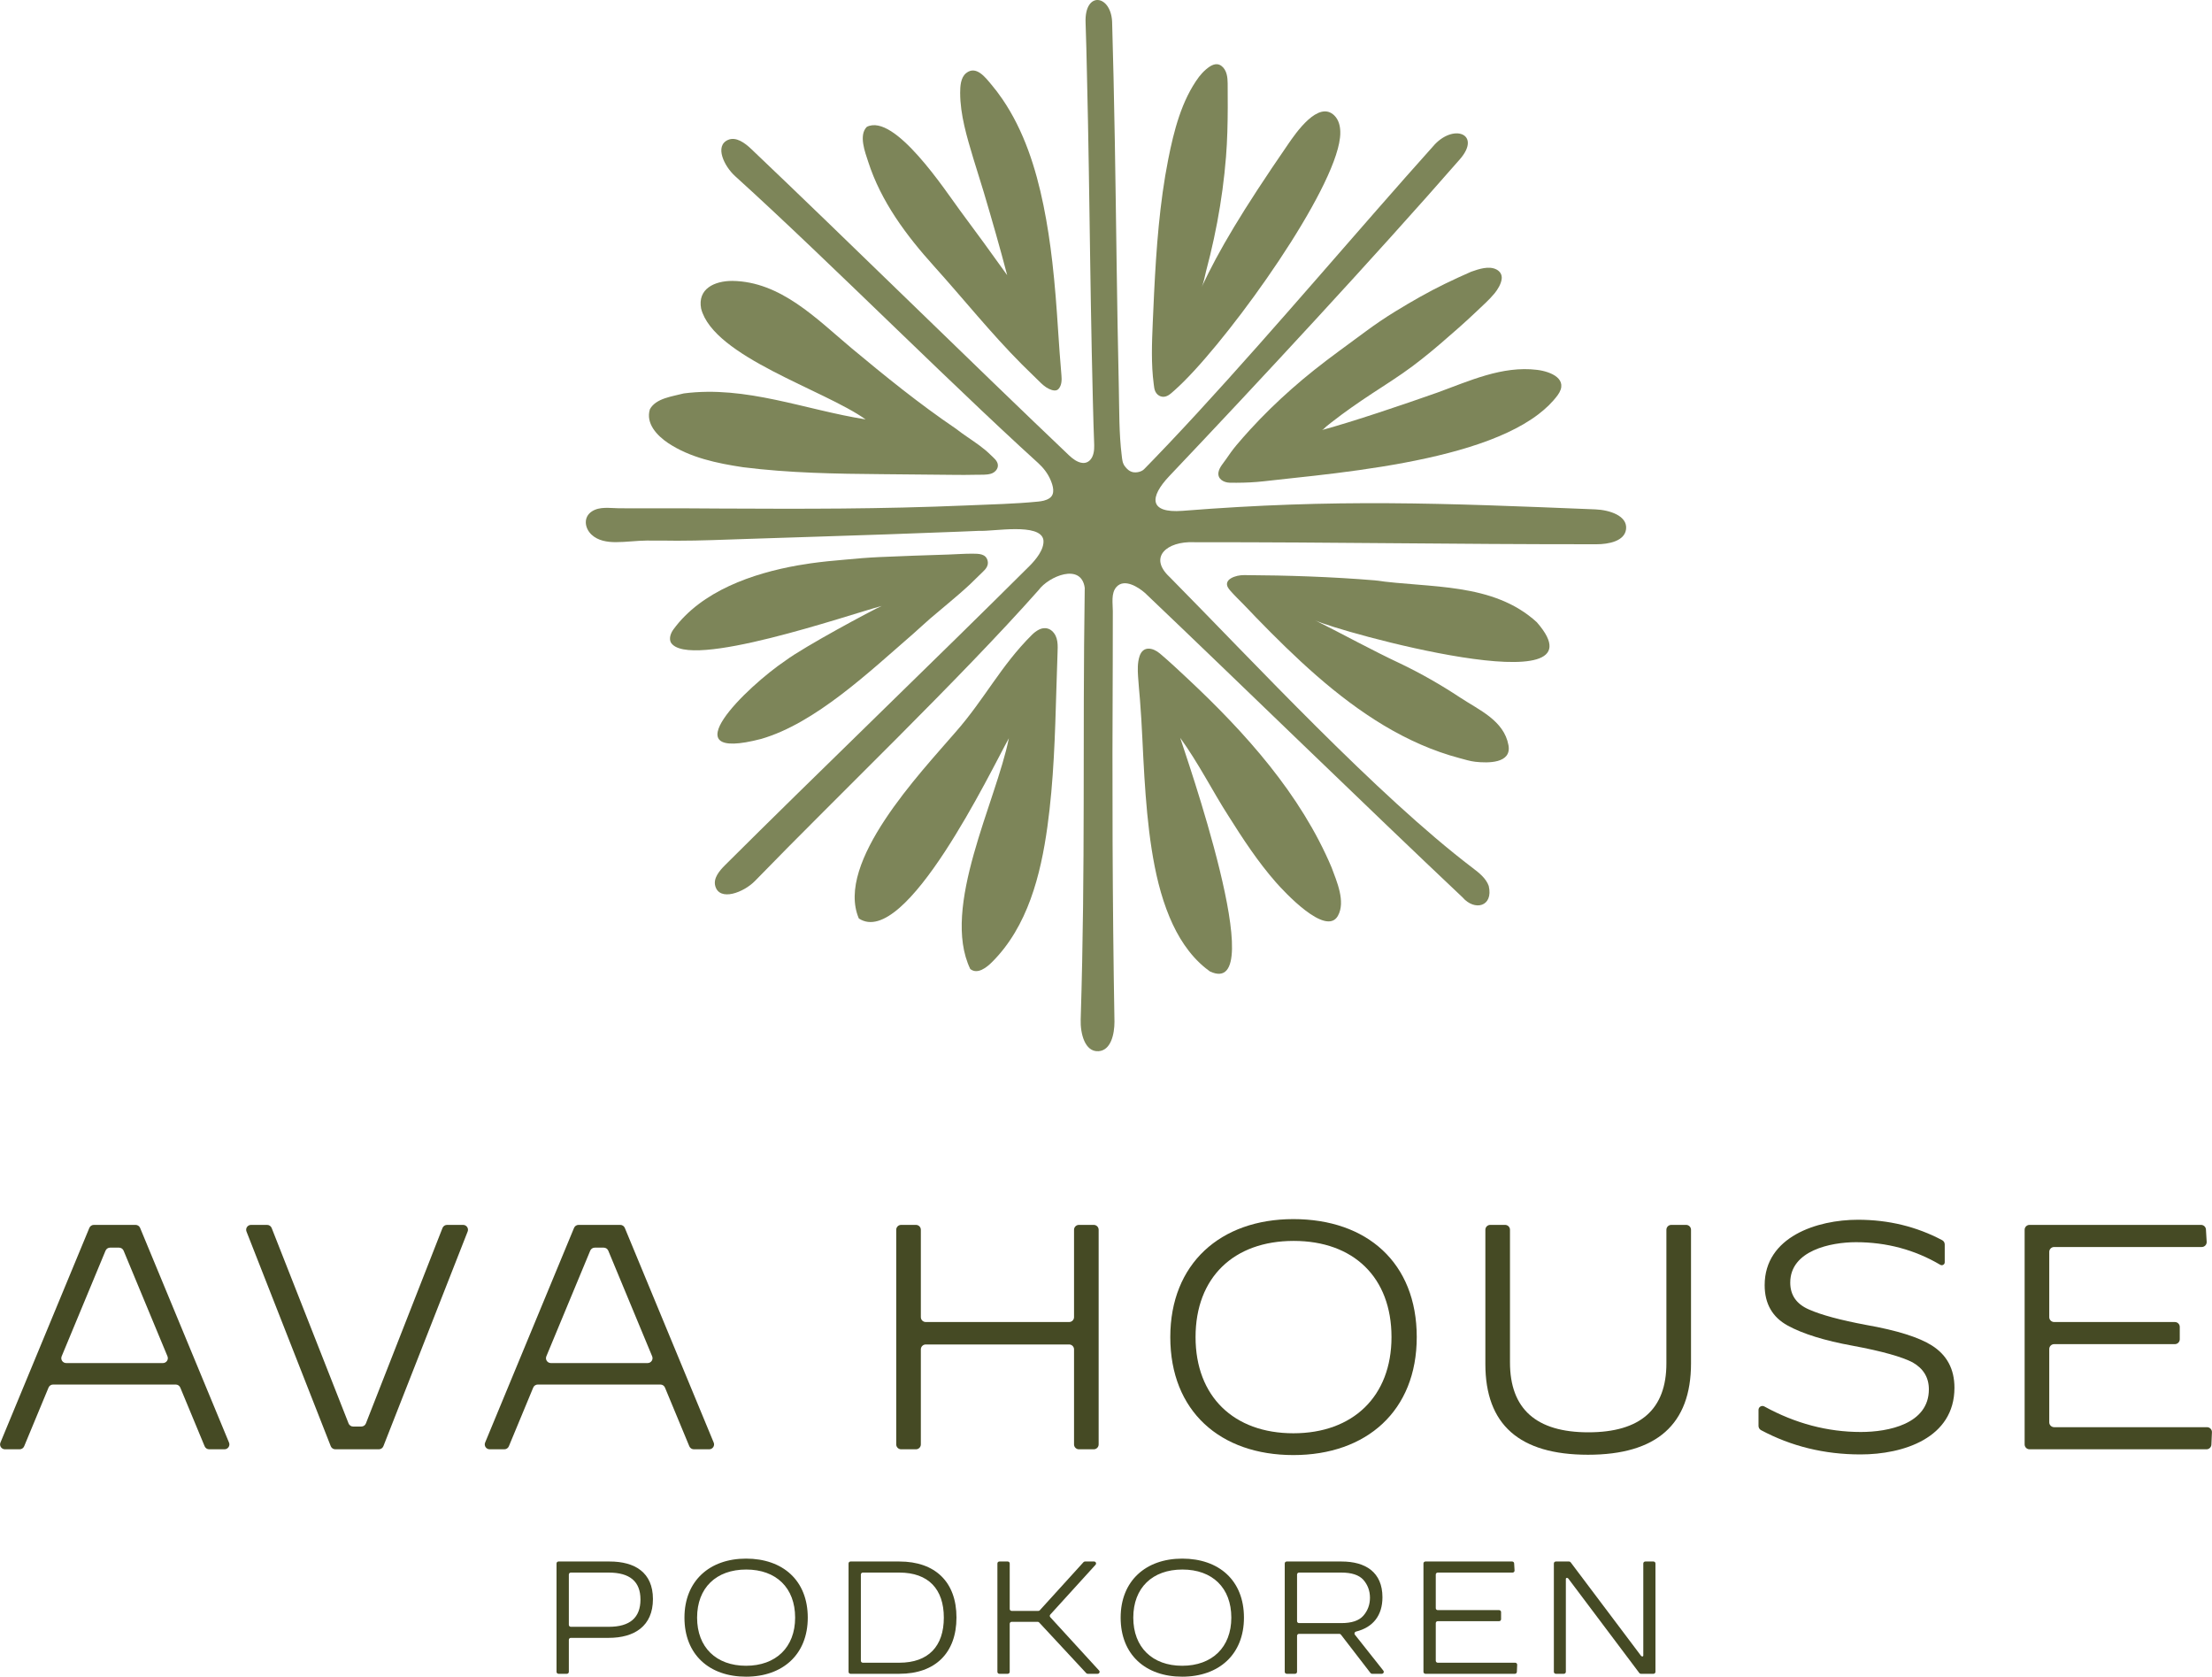 <svg width="541" height="410" viewBox="0 0 541 410" fill="none" xmlns="http://www.w3.org/2000/svg">
<g clip-path="url(#clip0_244_58408)">
<path d="M375.87 152.156C365.145 142.34 349.735 143.854 336.266 141.916C325.635 141.037 314.965 140.686 304.296 140.631C303.205 140.626 301.979 140.86 301.04 141.426C300.61 141.685 300.211 142.056 300.111 142.565C299.968 143.289 300.457 143.93 300.907 144.444C301.89 145.561 302.961 146.612 304.009 147.666C305.101 148.764 306.144 149.906 307.222 151.016C309.595 153.457 311.991 155.876 314.438 158.244C316.901 160.631 319.415 162.966 322.003 165.223C324.583 167.472 327.236 169.641 329.984 171.69C332.705 173.721 335.52 175.635 338.436 177.382C341.333 179.117 344.331 180.687 347.428 182.04C350.532 183.395 353.737 184.53 357.015 185.398C358.25 185.725 359.557 186.138 360.829 186.279C363.884 186.617 369.744 186.724 368.936 182.236C367.848 176.186 361.752 173.636 357.117 170.572C352.457 167.493 347.6 164.708 342.557 162.292C335.583 159.025 328.464 155.094 321.672 151.698C326.943 154.333 394.009 172.944 375.87 152.156Z" fill="#7D8559"/>
<path d="M290.53 166.01C288.279 163.902 286.03 161.789 283.674 159.796C281.976 158.363 279.554 157.848 278.702 160.471C278.192 162.046 278.237 163.791 278.342 165.421L278.347 165.492C278.466 167.356 278.653 169.217 278.806 171.08C279.321 177.384 279.493 183.734 279.893 190.051C280.269 195.953 280.755 201.859 281.674 207.707C282.562 213.349 283.836 218.994 286.05 224.284C288.021 228.995 290.817 233.482 294.849 236.734C295.198 237.015 295.557 237.287 295.922 237.549C311.122 244.663 289.5 183.247 288.644 180.419C293.098 186.546 296.745 193.79 300.428 199.493C303.965 205.11 307.631 210.708 312.029 215.724C313.905 217.864 324.291 229.172 327.217 223.947C329.162 220.476 326.91 215.481 325.68 212.136C318.105 194.198 304.601 179.185 290.53 166.01Z" fill="#7D8559"/>
<path d="M252.42 155.204C244.789 162.754 240.818 170.95 233.713 179.017C225.166 188.944 204.182 210.871 210.053 224.596C221.47 232.15 242.383 188.357 246.742 180.524C243.665 195.955 230.065 221.887 237.301 236.95C239.073 238.379 241.337 236.536 242.565 235.321C251.344 226.632 254.54 213.931 256.172 202.133C256.947 196.535 257.415 190.899 257.73 185.258C258.044 179.619 258.206 173.971 258.371 168.325C258.463 165.499 258.543 162.675 258.643 159.85C258.712 157.898 258.897 155.678 257.245 154.247C256.341 153.464 255.161 153.434 254.113 153.956C253.489 154.267 252.913 154.716 252.42 155.204Z" fill="#7D8559"/>
<path d="M215.653 148.173C213.478 149.108 196.589 158.174 192.077 161.563C182.681 167.876 163.35 186.635 186.187 180.683C199.426 176.839 212.557 164.327 223.377 154.953C224.799 153.72 226.151 152.408 227.583 151.183C229.035 149.941 230.506 148.723 231.969 147.493C233.76 145.989 235.538 144.47 237.247 142.877C238.29 141.906 239.302 140.824 240.365 139.842C241.155 139.114 241.837 138.237 241.544 137.093C241.103 135.384 239.359 135.404 237.91 135.392C235.929 135.375 233.954 135.539 231.976 135.602C226.334 135.781 220.698 135.965 215.058 136.223C212.266 136.35 209.458 136.581 206.676 136.851C203.853 137.085 201.034 137.363 198.23 137.757C197.197 137.904 196.167 138.064 195.14 138.248C184.057 140.215 171.581 144.506 164.704 153.911C164.078 154.767 163.559 156.072 164.076 157.102C168.209 163.994 207.637 150.298 215.653 148.173Z" fill="#7D8559"/>
<path d="M285.609 96.74C286.228 96.405 286.781 95.86 287.291 95.411C288.055 94.735 288.793 94.031 289.515 93.31C290.366 92.462 291.194 91.593 292.009 90.711C292.93 89.713 293.832 88.699 294.721 87.673C295.697 86.548 296.657 85.409 297.604 84.259C298.619 83.027 299.619 81.784 300.606 80.53C301.643 79.214 302.667 77.886 303.678 76.549C304.721 75.168 305.751 73.776 306.768 72.376C307.802 70.952 308.823 69.517 309.827 68.072C310.835 66.625 311.83 65.168 312.807 63.701C313.773 62.252 314.723 60.792 315.656 59.322C316.562 57.892 317.454 56.451 318.323 54.998C319.156 53.608 319.971 52.205 320.76 50.79C321.503 49.459 322.224 48.118 322.917 46.76C323.555 45.51 324.167 44.248 324.743 42.969C325.26 41.821 325.748 40.658 326.188 39.478C326.571 38.451 326.918 37.41 327.202 36.35C327.439 35.463 327.634 34.56 327.736 33.647C327.793 33.145 327.82 32.639 327.8 32.135C327.756 30.727 327.391 29.277 326.357 28.253C322.465 24.4 316.876 32.591 315.049 35.249C303.688 51.763 298.088 61.25 293.888 70.21C294.431 69.054 294.635 67.585 294.963 66.353C295.318 65.021 295.657 63.687 295.981 62.347C296.62 59.699 297.194 57.035 297.699 54.359C298.7 49.057 299.424 43.703 299.853 38.326C300.172 34.312 300.261 30.284 300.276 26.258C300.282 24.274 300.267 22.391 300.257 20.405C300.249 18.94 300.064 17.109 298.73 16.114C297.414 15.139 296.015 16.076 294.971 16.958C294.33 17.5 293.762 18.129 293.243 18.789C288.961 24.572 287.095 32.033 285.721 38.954C283.598 49.658 282.805 60.759 282.262 71.679C282.143 74.085 282.039 76.491 281.935 78.896C281.724 83.885 281.518 88.951 282.173 93.917C282.252 94.523 282.299 95.205 282.578 95.76C283.165 96.921 284.439 97.372 285.609 96.74Z" fill="#7D8559"/>
<path d="M181.737 114.251C193.03 115.675 204.43 115.859 215.798 115.951C221.483 115.995 227.168 116.062 232.854 116.113C234.833 116.131 236.822 116.155 238.802 116.093C239.976 116.056 241.196 116.175 242.339 115.845C243.262 115.579 244.111 114.742 244.059 113.737C244.001 112.655 242.968 111.918 242.26 111.218C240.57 109.543 238.581 108.225 236.623 106.881C235.654 106.214 234.691 105.536 233.764 104.812C224.841 98.763 216.437 91.957 208.17 85.062C199.72 77.976 190.933 68.833 179.097 68.689C174.752 68.689 170.554 70.607 171.481 75.489C174.578 87.279 201.533 95.304 211.704 102.554C196.836 100.2 182.476 94.228 167.238 96.203C164.448 96.954 160.452 97.35 158.953 100.06C157.86 103.543 160.709 106.535 163.384 108.325C168.787 111.926 175.368 113.289 181.737 114.251Z" fill="#7D8559"/>
<path d="M144.644 130.71C146.237 132.227 148.501 132.574 150.627 132.572C153.133 132.568 155.624 132.21 158.13 132.184C160.626 132.157 163.123 132.204 165.619 132.222C171.301 132.222 176.98 131.974 182.656 131.787C188.421 131.597 194.186 131.414 199.95 131.228C205.715 131.043 211.478 130.853 217.241 130.654C223.006 130.454 228.769 130.243 234.532 130.012C236.203 129.944 237.874 129.875 239.545 129.804C242.884 130 254.465 127.767 255.191 132.026C255.455 134.345 253.289 136.907 251.759 138.432C230.272 159.853 198.831 190.12 177.343 211.542C175.936 212.946 174.411 214.753 174.936 216.659C175.991 220.493 181.9 218.257 184.68 215.391C204.902 194.548 234.766 166.018 254.016 144.294C256.451 140.954 264.439 137.532 265.3 143.737C264.737 182.64 265.507 210.459 264.309 249.339C264.205 252.682 265.311 257.275 268.68 257.05C271.712 256.847 272.565 252.875 272.57 249.868C272.053 219.971 272.007 191.863 272.149 161.846C272.155 157.703 272.162 153.56 272.167 149.417C272.171 147.575 271.695 145.067 273.04 143.545C274.969 141.363 278.395 143.556 280.034 144.995C302.938 166.789 334.61 197.66 357.708 219.437C360.653 222.86 365.291 221.719 364.106 216.63C363.427 214.744 361.736 213.427 360.131 212.208C336.783 194.467 306.658 161.933 286.073 141.108C280.781 136.208 285.429 132.309 291.992 132.588C328.607 132.575 353.841 133.099 390.457 133.087C393.442 133.087 397.348 132.33 397.695 129.395C398.088 126.083 393.571 124.695 390.204 124.559C352.56 123.037 326.755 121.944 289.199 124.915C280.985 125.533 281.089 121.571 285.996 116.404C307.487 93.775 336.465 62.529 356.978 39.026C362.55 32.726 355.35 29.98 350.433 35.85C348.212 38.323 346.003 40.809 343.8 43.3C341.485 45.92 339.177 48.549 336.873 51.181C334.484 53.909 332.099 56.644 329.715 59.377C327.275 62.175 324.836 64.974 322.396 67.769C319.927 70.596 317.458 73.421 314.982 76.242C312.509 79.058 310.03 81.871 307.542 84.676C305.086 87.444 302.622 90.205 300.143 92.954C297.727 95.637 295.299 98.307 292.854 100.962C290.501 103.517 288.133 106.059 285.741 108.58C284.613 109.77 283.48 110.956 282.342 112.135C281.784 112.711 281.226 113.288 280.666 113.862C280.383 114.152 280.101 114.44 279.818 114.73C279.18 115.38 277.932 115.642 277.068 115.452C276.202 115.262 275.587 114.669 275.08 113.982C274.504 113.2 274.461 112.315 274.345 111.387C273.667 105.945 273.763 100.4 273.639 94.918C273.519 89.709 273.418 84.499 273.329 79.29C273.242 74.301 273.168 69.312 273.097 64.324C273.027 59.408 272.961 54.492 272.891 49.577C272.82 44.586 272.746 39.596 272.659 34.606C272.57 29.392 272.467 24.179 272.347 18.966C272.247 14.594 272.136 10.222 272.01 5.85C272.013 -1.32 265.205 -2.436 265.506 5.518C265.664 9.653 265.737 13.791 265.836 17.925C265.931 21.869 266.015 25.812 266.093 29.756C266.166 33.547 266.231 37.34 266.294 41.133C266.354 44.838 266.409 48.544 266.463 52.251C266.517 55.932 266.57 59.614 266.624 63.296C266.68 67.017 266.738 70.738 266.8 74.461C266.866 78.284 266.936 82.109 267.013 85.934C267.094 89.925 267.186 93.916 267.286 97.907C267.336 99.88 267.388 101.852 267.443 103.826C267.481 105.185 267.537 106.545 267.585 107.904C267.631 109.183 267.707 110.47 267.159 111.67C266.709 112.655 265.84 113.325 264.712 113.195C263.465 113.053 262.359 112.186 261.479 111.364C238.566 89.596 206.655 58.209 183.742 36.44C182.171 34.949 180.021 33.34 178.034 34.221C174.716 35.691 177.113 40.652 179.797 43.078C182.869 45.857 185.913 48.668 188.94 51.495C192.226 54.567 195.493 57.656 198.749 60.757C202.17 64.015 205.581 67.286 208.986 70.56C212.463 73.904 215.937 77.252 219.411 80.6C222.866 83.928 226.321 87.255 229.784 90.574C233.135 93.786 236.493 96.99 239.865 100.18C243.033 103.174 246.213 106.156 249.416 109.114C250.91 110.493 252.41 111.867 253.917 113.233C255.17 114.371 256.256 115.765 256.927 117.337C257.513 118.705 258.192 120.807 256.67 121.828C255.822 122.397 254.831 122.562 253.836 122.66C248.186 123.217 242.459 123.339 236.788 123.581C236.646 123.587 236.501 123.599 236.357 123.599C231.18 123.819 226.001 123.987 220.822 124.109C215.849 124.228 210.875 124.305 205.901 124.35C200.978 124.393 196.055 124.405 191.133 124.4C186.108 124.397 181.086 124.374 176.061 124.351C170.349 124.324 164.635 124.263 158.924 124.3C156.363 124.315 153.801 124.311 151.24 124.284C149.104 124.263 146.677 123.812 144.772 125.045C142.645 126.423 142.951 129.078 144.644 130.71Z" fill="#7D8559"/>
<path d="M323.315 105.162C323.645 105.072 324.108 104.507 324.378 104.288C324.796 103.95 325.216 103.614 325.637 103.282C326.44 102.655 327.252 102.037 328.073 101.429C329.68 100.24 331.317 99.091 332.97 97.965C336.293 95.702 339.722 93.592 343.025 91.301C346.243 89.068 349.292 86.619 352.261 84.072C355.268 81.492 358.312 78.834 361.201 76.08C362.658 74.691 364.239 73.3 365.52 71.748C366.303 70.798 367.152 69.409 367.279 68.159C367.377 67.181 366.911 66.396 366.048 65.925C364.198 64.913 361.634 65.803 359.807 66.447C357.649 67.388 355.512 68.373 353.396 69.402C349.262 71.411 345.167 73.757 341.246 76.161C338.741 77.698 336.306 79.346 333.948 81.097C329.755 84.214 325.479 87.242 321.405 90.492C319.529 91.988 317.689 93.529 315.891 95.116C314.098 96.697 312.345 98.324 310.639 99.996C308.94 101.658 307.287 103.368 305.682 105.122C304.563 106.349 303.466 107.598 302.395 108.868C301.461 109.978 300.629 111.169 299.809 112.362C299.16 113.309 298.247 114.261 298.022 115.421C297.695 117.11 299.267 117.99 300.723 118.033C301.272 118.049 301.821 118.049 302.372 118.048C304.617 118.043 306.863 117.938 309.094 117.688C311.409 117.43 313.749 117.163 316.077 116.919C319.644 116.543 323.21 116.147 326.769 115.701C330.496 115.235 334.219 114.719 337.927 114.119C341.636 113.519 345.335 112.838 349.004 112.028C352.524 111.252 356.02 110.359 359.458 109.284C362.622 108.292 365.743 107.147 368.742 105.741C371.402 104.496 373.982 103.044 376.314 101.259C378.048 99.929 379.646 98.409 380.95 96.66C383.825 92.715 379.324 90.857 375.926 90.441C367.39 89.395 359.299 93.184 351.488 96.017C343.121 98.975 330.882 103.104 323.315 105.162Z" fill="#7D8559"/>
<path d="M228.446 65.103C235.644 73.087 242.353 81.503 249.953 89.127C251.312 90.49 252.717 91.807 254.081 93.168C254.814 93.899 255.617 94.669 256.59 95.112C257.306 95.438 258.321 95.771 258.917 95.079C259.69 94.183 259.698 92.904 259.603 91.793C259.29 88.128 259.022 84.472 258.786 80.8C258.429 75.224 258.012 69.649 257.373 64.097C256.837 59.437 256.144 54.792 255.205 50.195C253.346 41.104 250.442 31.959 245.149 24.217C244.304 22.979 243.397 21.782 242.428 20.636C241.018 18.967 238.747 15.901 236.288 17.883C234.942 18.968 234.835 21.108 234.832 22.679C234.826 28.074 236.499 33.544 238.03 38.673C238.857 41.446 239.77 44.191 240.594 46.964C242.588 53.671 244.585 60.62 246.33 67.287C242.608 62.054 238.684 56.704 234.806 51.481C231.24 46.663 218.808 27.597 212.008 31.015C209.954 33.047 211.598 37.271 212.331 39.526C215.455 49.268 221.643 57.558 228.446 65.103Z" fill="#7D8559"/>
<path d="M0.108 352.753L21.851 300.261C22.038 299.814 22.478 299.521 22.967 299.521H33.153C33.642 299.521 34.082 299.814 34.267 300.261L56.012 352.753C56.337 353.538 55.754 354.398 54.898 354.398H51.166C50.676 354.398 50.236 354.106 50.05 353.659L44.09 339.301C43.904 338.854 43.464 338.562 42.976 338.562H12.986C12.497 338.562 12.057 338.854 11.872 339.301L5.911 353.659C5.725 354.106 5.284 354.398 4.797 354.398H1.222C0.365 354.398 -0.217 353.538 0.108 352.753ZM25.812 305.826L15.08 331.663C14.755 332.448 15.338 333.31 16.196 333.31H39.845C40.703 333.31 41.286 332.448 40.961 331.663L30.229 305.826C30.042 305.379 29.602 305.086 29.114 305.086H26.927C26.438 305.086 25.997 305.379 25.812 305.826Z" fill="#454A24"/>
<path d="M80.894 353.638L60.286 301.146C59.978 300.364 60.561 299.522 61.409 299.522H65.319C65.815 299.522 66.262 299.823 66.442 300.281L85.25 348.073C85.43 348.531 85.875 348.833 86.373 348.833H88.368C88.864 348.833 89.311 348.531 89.491 348.072L108.222 300.283C108.4 299.824 108.847 299.522 109.345 299.522H113.253C114.101 299.522 114.684 300.364 114.376 301.146L93.768 353.638C93.588 354.096 93.142 354.398 92.645 354.398H82.017C81.52 354.398 81.074 354.096 80.894 353.638Z" fill="#454A24"/>
<path d="M118.65 352.753L140.395 300.261C140.58 299.814 141.02 299.521 141.51 299.521H151.695C152.184 299.521 152.624 299.814 152.811 300.261L174.554 352.753C174.881 353.538 174.297 354.398 173.44 354.398H169.708C169.219 354.398 168.778 354.106 168.592 353.659L162.632 339.301C162.446 338.854 162.006 338.562 161.518 338.562H131.529C131.04 338.562 130.599 338.854 130.414 339.301L124.453 353.659C124.268 354.106 123.828 354.398 123.339 354.398H119.766C118.908 354.398 118.325 353.538 118.65 352.753ZM144.355 305.826L133.622 331.663C133.297 332.448 133.88 333.31 134.738 333.31H158.389C159.246 333.31 159.83 332.448 159.503 331.663L148.771 305.826C148.584 305.379 148.145 305.086 147.656 305.086H145.47C144.981 305.086 144.541 305.379 144.355 305.826Z" fill="#454A24"/>
<path d="M219.196 353.206V300.714C219.196 300.055 219.735 299.522 220.4 299.522H224.01C224.675 299.522 225.215 300.055 225.215 300.714V322.082C225.215 322.742 225.756 323.276 226.421 323.276H261.476C262.141 323.276 262.682 322.742 262.682 322.082V300.714C262.682 300.055 263.221 299.522 263.886 299.522H267.496C268.161 299.522 268.701 300.055 268.701 300.714V353.206C268.701 353.865 268.161 354.398 267.496 354.398H263.886C263.221 354.398 262.682 353.865 262.682 353.206V329.956C262.682 329.298 262.141 328.763 261.476 328.763H226.421C225.756 328.763 225.215 329.298 225.215 329.956V353.206C225.215 353.865 224.675 354.398 224.01 354.398H220.4C219.735 354.398 219.196 353.865 219.196 353.206Z" fill="#454A24"/>
<path d="M286.224 326.959C286.224 309.008 298.502 298.109 316.325 298.109C334.305 298.109 346.502 308.772 346.502 326.959C346.502 344.99 334.225 355.809 316.325 355.809C298.425 355.809 286.224 345.069 286.224 326.959ZM340.325 326.959C340.325 312.378 331.057 303.441 316.404 303.441C301.75 303.441 292.404 312.378 292.404 326.959C292.404 341.462 301.749 350.479 316.325 350.479C330.9 350.479 340.325 341.462 340.325 326.959Z" fill="#454A24"/>
<path d="M364.488 299.521H368.098C368.763 299.521 369.304 300.054 369.304 300.713V333.152C369.304 344.52 375.719 350.243 388.472 350.243C401.226 350.243 407.56 344.598 407.56 333.388V300.713C407.56 300.054 408.099 299.521 408.765 299.521H412.376C413.041 299.521 413.58 300.054 413.58 300.713V333.388C413.58 348.283 405.184 355.73 388.392 355.73C371.6 355.73 363.283 348.361 363.283 333.544V300.713C363.283 300.054 363.823 299.521 364.488 299.521Z" fill="#454A24"/>
<path d="M430.088 344.756C430.088 344.027 430.879 343.572 431.521 343.926C439.089 348.085 446.999 350.165 455.119 350.165C461.851 350.165 471.753 348.205 471.753 339.738C471.753 336.838 470.405 334.643 467.792 333.152C465.257 331.821 460.345 330.409 453.139 329.076C446.247 327.822 440.941 326.176 437.216 324.137C433.495 322.099 431.593 318.807 431.593 314.26C431.593 302.422 444.425 298.267 454.404 298.267C461.915 298.267 468.758 299.954 475.004 303.259C475.394 303.464 475.633 303.869 475.633 304.306V308.667C475.633 309.223 475.022 309.565 474.54 309.28C468.255 305.575 461.34 303.754 453.929 303.754C447.752 303.754 437.85 305.793 437.85 313.632C437.85 316.69 439.355 318.885 442.445 320.218C445.454 321.55 450.127 322.805 456.386 323.981C463.989 325.313 469.375 327.039 472.465 328.998C476.187 331.35 478.009 334.8 478.009 339.347C478.009 351.655 465.494 355.653 455.039 355.653C446.182 355.653 438.075 353.652 430.715 349.721C430.327 349.515 430.088 349.11 430.088 348.673V344.756Z" fill="#454A24"/>
<path d="M495.175 353.206V300.714C495.175 300.055 495.715 299.522 496.381 299.522H538.316C538.954 299.522 539.481 300.015 539.519 300.646L539.697 303.669C539.737 304.353 539.185 304.93 538.493 304.93H502.399C501.734 304.93 501.195 305.465 501.195 306.124V322.082C501.195 322.742 501.734 323.276 502.399 323.276H531.911C532.576 323.276 533.117 323.809 533.117 324.469V327.492C533.117 328.15 532.576 328.685 531.911 328.685H502.399C501.734 328.685 501.195 329.22 501.195 329.878V347.797C501.195 348.455 501.734 348.99 502.399 348.99H539.778C540.465 348.99 541.011 349.556 540.982 350.234L540.85 353.258C540.821 353.896 540.291 354.398 539.647 354.398H496.381C495.715 354.398 495.175 353.865 495.175 353.206Z" fill="#454A24"/>
<path d="M136.114 408.816V382.315C136.114 382.051 136.329 381.837 136.595 381.837H149.112C155.255 381.837 159.693 384.505 159.693 391.016C159.693 397.645 155.136 400.508 148.875 400.508H139.607C139.341 400.508 139.125 400.722 139.125 400.986V408.816C139.125 409.08 138.909 409.293 138.643 409.293H136.595C136.329 409.293 136.114 409.08 136.114 408.816ZM139.125 397.324C139.125 397.588 139.341 397.802 139.607 397.802H148.914C154.065 397.802 156.642 395.566 156.642 391.133C156.642 386.74 154.065 384.544 148.875 384.544H139.607C139.341 384.544 139.125 384.757 139.125 385.021V397.324Z" fill="#454A24"/>
<path d="M167.401 395.565C167.401 386.583 173.545 381.13 182.461 381.13C191.458 381.13 197.56 386.466 197.56 395.565C197.56 404.587 191.417 410 182.461 410C173.505 410 167.401 404.625 167.401 395.565ZM194.469 395.565C194.469 388.269 189.832 383.798 182.501 383.798C175.171 383.798 170.493 388.269 170.493 395.565C170.493 402.822 175.17 407.331 182.461 407.331C189.753 407.331 194.469 402.822 194.469 395.565Z" fill="#454A24"/>
<path d="M243.94 408.816V382.315C243.94 382.051 244.155 381.837 244.421 381.837H246.469C246.735 381.837 246.952 382.051 246.952 382.315V393.441C246.952 393.704 247.168 393.917 247.433 393.917H253.949C254.086 393.917 254.216 393.86 254.308 393.76L264.998 381.995C265.09 381.894 265.22 381.837 265.357 381.837H267.586C268.004 381.837 268.224 382.326 267.945 382.634L256.872 394.814C256.707 394.996 256.707 395.272 256.872 395.454L268.809 408.496C269.091 408.803 268.87 409.293 268.453 409.293H266.026C265.891 409.293 265.762 409.237 265.671 409.14L254.148 396.74C254.056 396.641 253.928 396.585 253.793 396.585H247.432C247.167 396.585 246.95 396.799 246.95 397.062V408.816C246.95 409.08 246.734 409.293 246.468 409.293H244.42C244.154 409.293 243.939 409.08 243.939 408.816" fill="#454A24"/>
<path d="M274.082 395.565C274.082 386.583 280.226 381.13 289.141 381.13C298.138 381.13 304.24 386.466 304.24 395.565C304.24 404.587 298.098 410 289.141 410C280.183 410 274.082 404.625 274.082 395.565ZM301.15 395.565C301.15 388.269 296.512 383.798 289.182 383.798C281.851 383.798 277.174 388.269 277.174 395.565C277.174 402.822 281.849 407.331 289.141 407.331C296.432 407.331 301.15 402.822 301.15 395.565Z" fill="#454A24"/>
<path d="M314.215 408.816V382.315C314.215 382.051 314.431 381.837 314.698 381.837H328.125C333.951 381.837 338.112 384.425 338.112 390.584C338.112 395.034 335.808 397.942 331.638 398.974C331.3 399.058 331.156 399.458 331.372 399.732L338.334 408.522C338.581 408.835 338.356 409.293 337.953 409.293H335.577C335.427 409.293 335.284 409.224 335.193 409.106L327.953 399.714C327.861 399.596 327.72 399.526 327.57 399.526H317.709C317.443 399.526 317.227 399.74 317.227 400.004V408.816C317.227 409.08 317.01 409.293 316.744 409.293H314.698C314.431 409.293 314.215 409.08 314.215 408.816ZM317.227 396.422C317.227 396.685 317.443 396.898 317.709 396.898H328.045C330.583 396.898 332.365 396.31 333.436 395.095C334.505 393.878 335.06 392.389 335.06 390.701C335.06 389.014 334.505 387.525 333.436 386.308C332.365 385.131 330.583 384.543 328.045 384.543H317.709C317.443 384.543 317.227 384.757 317.227 385.021V396.422Z" fill="#454A24"/>
<path d="M348.142 408.816V382.315C348.142 382.051 348.357 381.837 348.623 381.837H369.84C370.095 381.837 370.307 382.034 370.32 382.286L370.423 384.039C370.439 384.313 370.219 384.544 369.943 384.544H351.635C351.368 384.544 351.153 384.757 351.153 385.021V393.244C351.153 393.508 351.368 393.722 351.635 393.722H366.642C366.909 393.722 367.125 393.936 367.125 394.198V395.951C367.125 396.215 366.909 396.428 366.642 396.428H351.635C351.368 396.428 351.153 396.642 351.153 396.906V406.109C351.153 406.373 351.368 406.587 351.635 406.587H370.583C370.858 406.587 371.077 406.814 371.065 407.085L370.988 408.838C370.977 409.093 370.764 409.293 370.507 409.293H348.623C348.357 409.293 348.142 409.08 348.142 408.816Z" fill="#454A24"/>
<path d="M380.035 408.816V382.315C380.035 382.051 380.251 381.837 380.517 381.837H383.755C383.908 381.837 384.051 381.909 384.142 382.029L401.351 404.892C401.428 404.996 401.552 405.057 401.683 405.057C401.808 405.057 401.91 404.957 401.91 404.833V382.315C401.91 382.051 402.126 381.837 402.392 381.837H404.4C404.666 381.837 404.883 382.051 404.883 382.315V408.816C404.883 409.08 404.666 409.293 404.4 409.293H401.32C401.168 409.293 401.024 409.222 400.934 409.101L383.572 386.01C383.492 385.901 383.363 385.838 383.228 385.838C383.084 385.838 382.968 385.953 382.968 386.095V408.816C382.968 409.08 382.751 409.293 382.485 409.293H380.517C380.251 409.293 380.035 409.08 380.035 408.816Z" fill="#454A24"/>
<path d="M219.979 381.837H208.017C207.751 381.837 207.535 382.051 207.535 382.315V408.816C207.535 409.08 207.751 409.293 208.017 409.293H219.979C228.737 409.293 233.929 404.194 233.929 395.525C233.929 386.857 228.737 381.837 219.979 381.837ZM219.939 406.587H211.029C210.762 406.587 210.546 406.373 210.546 406.109V385.021C210.546 384.757 210.762 384.543 211.029 384.543H219.939C227.073 384.543 230.837 388.583 230.837 395.565C230.837 402.547 227.073 406.587 219.939 406.587Z" fill="#454A24"/>
</g>
<defs>
<clipPath id="clip0_244_58408">
<rect width="541" height="410" fill="white"/>
</clipPath>
</defs>
</svg>
